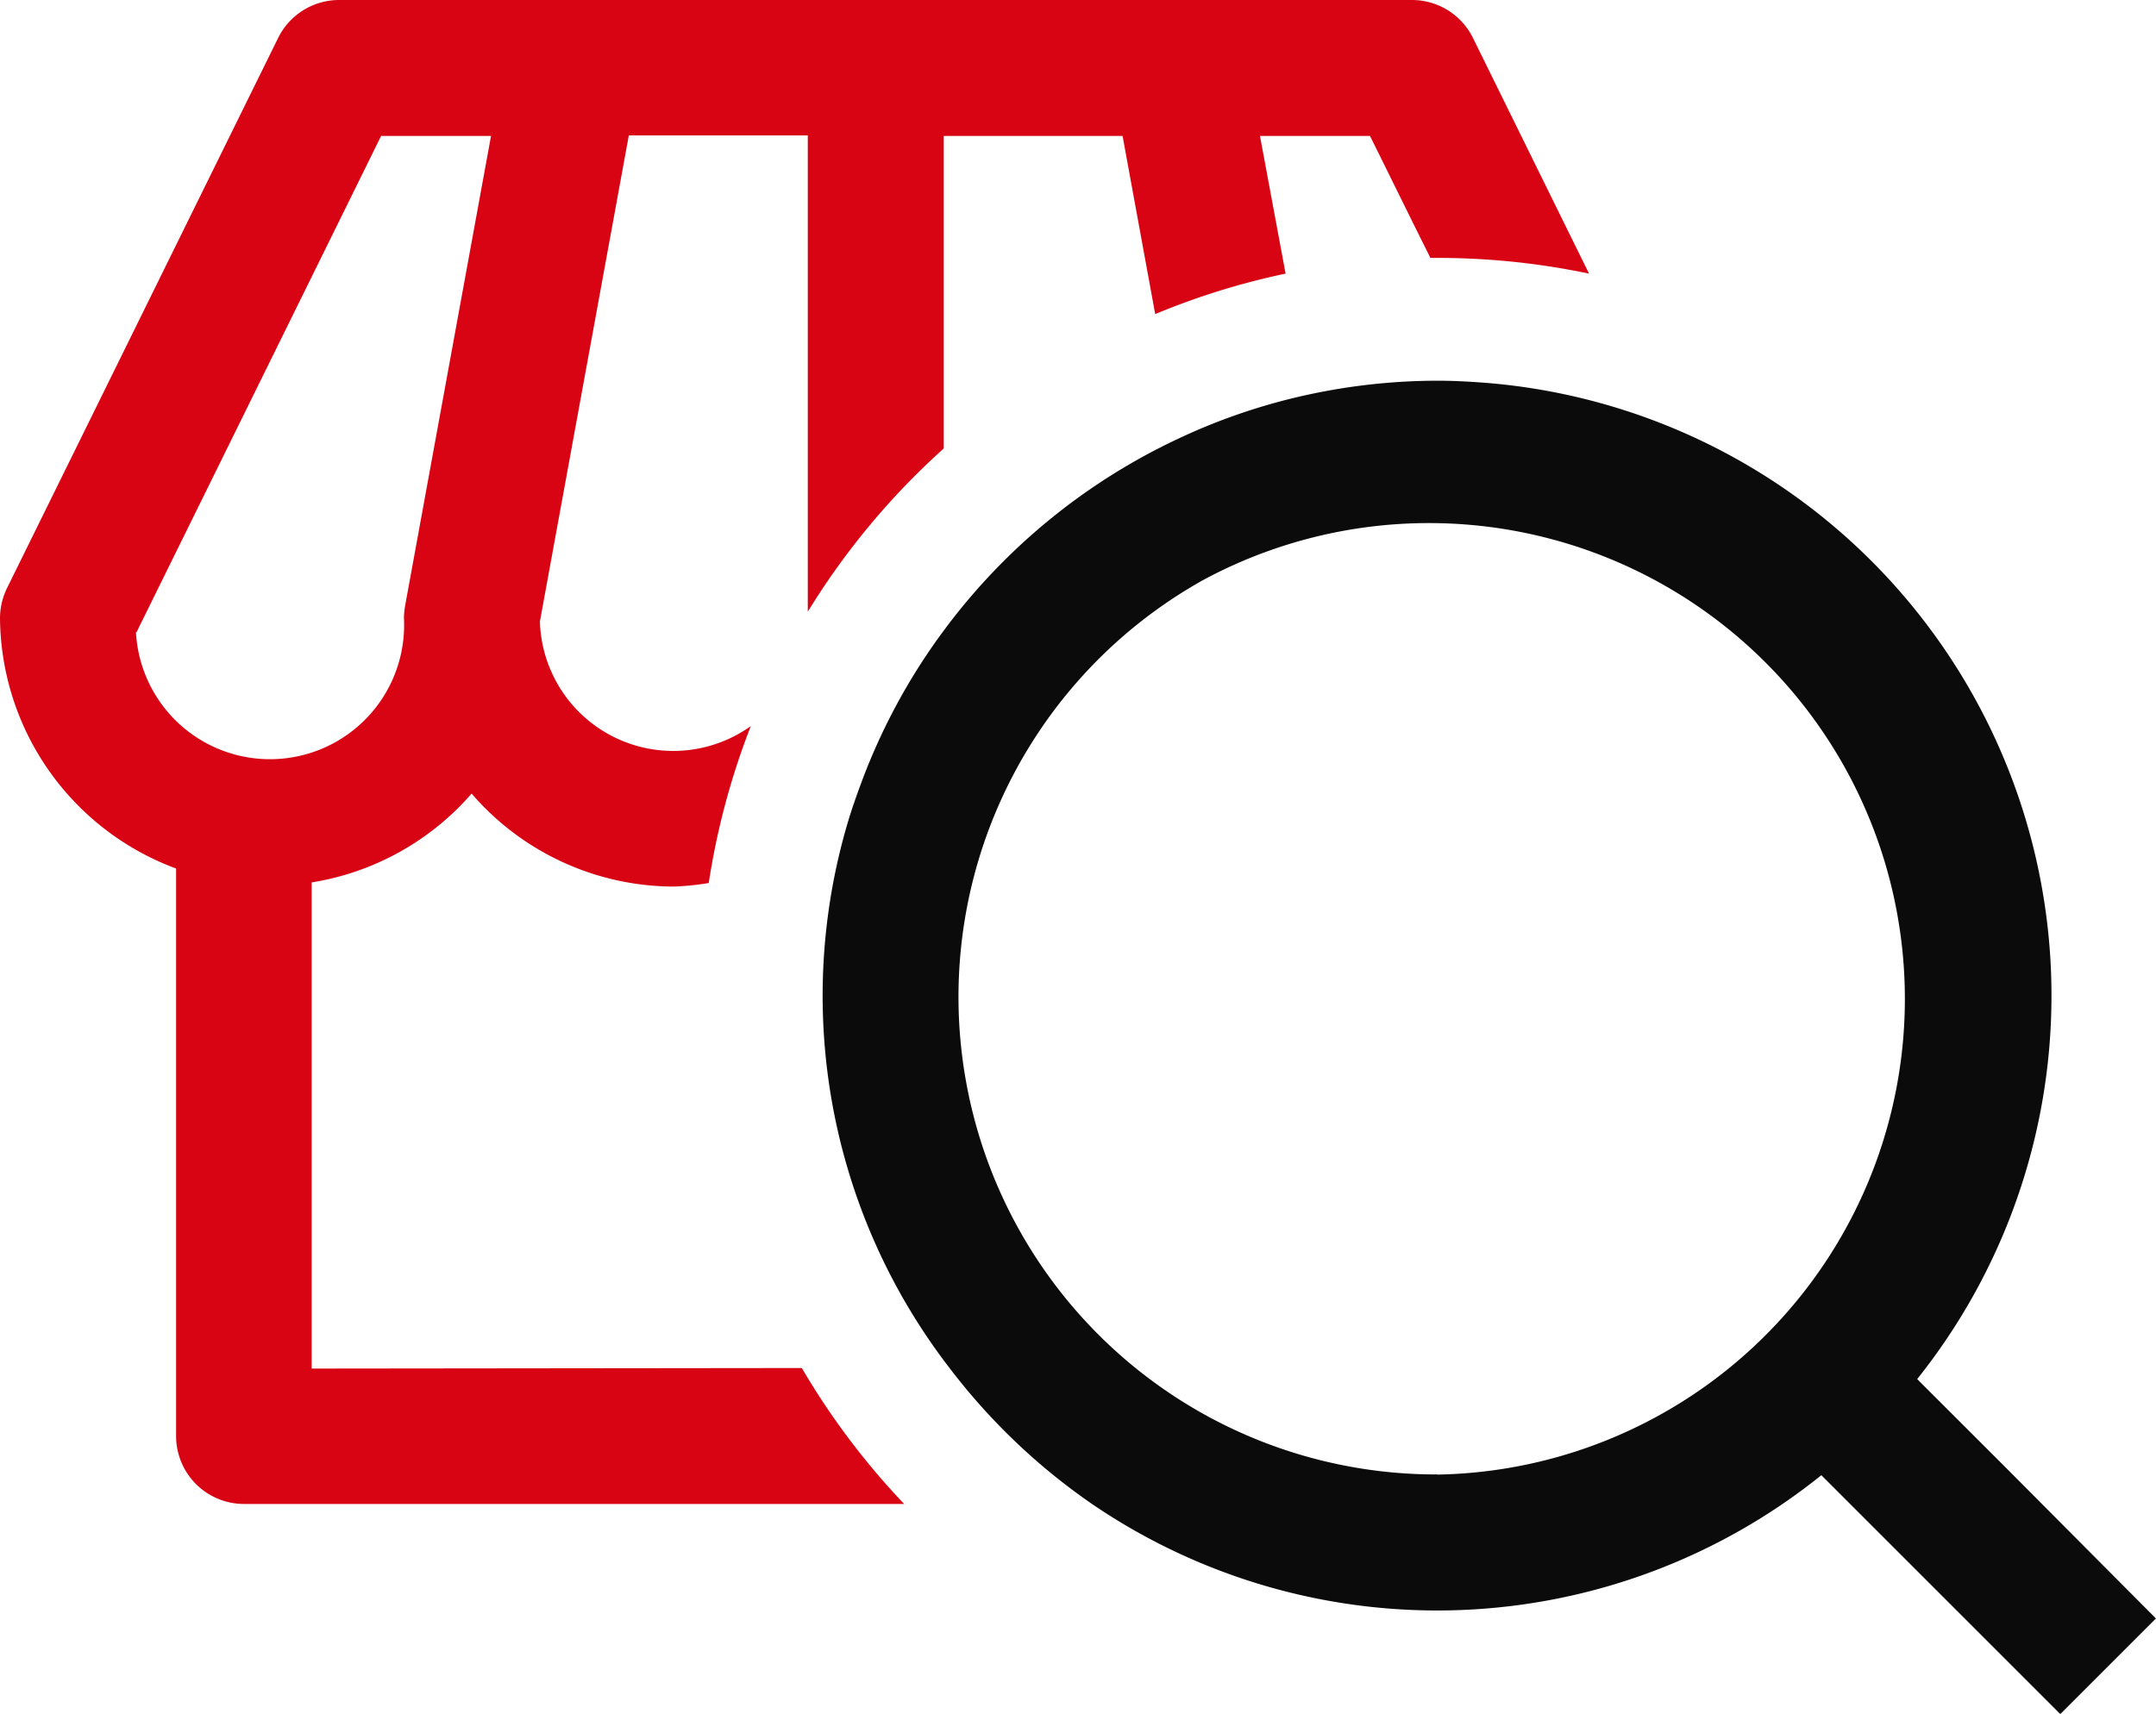 <svg xmlns="http://www.w3.org/2000/svg" xmlns:xlink="http://www.w3.org/1999/xlink" width="28.54" height="22.692" viewBox="0 0 28.54 22.692"><defs><clipPath id="a"><rect width="28.54" height="22.692" fill="#0b0b0b"/></clipPath></defs><g clip-path="url(#a)"><path d="M4.126,18.121V11.684a3.549,3.549,0,0,0,2.117-1.176,3.545,3.545,0,0,0,2.674,1.231,3.566,3.566,0,0,0,.465-.047,9.742,9.742,0,0,1,.557-2.078A1.766,1.766,0,0,1,7.147,8.229L8.324,1.793h2.369V8.1a9.748,9.748,0,0,1,1.8-2.162V1.8h2.367l.432,2.359a9.659,9.659,0,0,1,1.726-.536L16.679,1.8h1.456c.19.38.473.961.8,1.615h.1a9.758,9.758,0,0,1,2,.208L19.5.506A.9.9,0,0,0,18.692,0H4.486A.9.9,0,0,0,3.68.506L.092,7.789A.919.919,0,0,0,0,8.19,3.567,3.567,0,0,0,2.331,11.5v7.514a.9.9,0,0,0,.9.9h8.738a9.8,9.8,0,0,1-1.355-1.8ZM1.807,8.372,5.045,1.8H6.5L5.362,8.024a1.081,1.081,0,0,0-.015.157A1.775,1.775,0,1,1,1.8,8.372" transform="translate(0 0)" fill="#d80414"/><path d="M24.254,18.364,23.129,17.24l-.038-.039A8.14,8.14,0,0,0,17.462,4.017c-.238-.02-.479-.035-.722-.035a8.125,8.125,0,0,0-1.723.187,7.987,7.987,0,0,0-1.717.585,8.185,8.185,0,0,0-3.085,2.523l-.038.051A8.122,8.122,0,0,0,9.134,9.25c-.068.182-.135.366-.192.556a8.073,8.073,0,0,0,1.346,7.257,8.243,8.243,0,0,0,1.891,1.8,8.111,8.111,0,0,0,9.643-.389l.039.039,1.124,1.124,2,2,1.266-1.266Zm-7.513.1a6.323,6.323,0,0,1-3.1-11.844,6.3,6.3,0,1,1,3.1,11.846" transform="translate(2.288 1.059)" fill="#0b0b0b"/></g></svg>